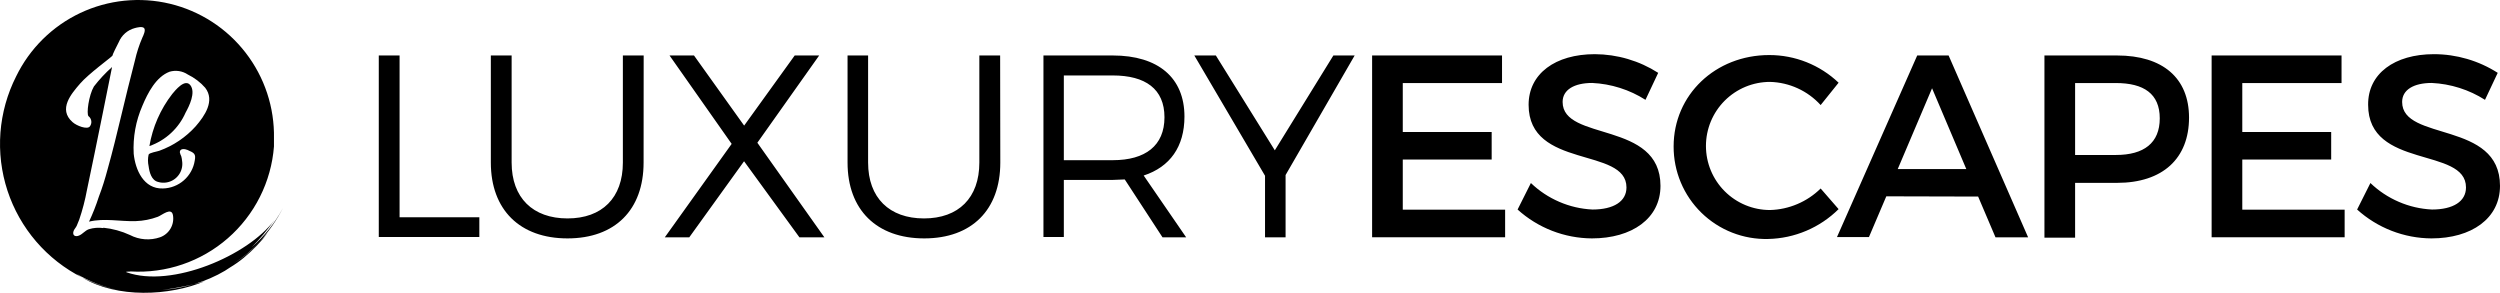 <?xml version="1.0" encoding="utf-8"?>
<!-- Generator: Adobe Illustrator 24.0.0, SVG Export Plug-In . SVG Version: 6.00 Build 0)  -->
<svg version="1.1" id="Layer_1" xmlns="http://www.w3.org/2000/svg" xmlns:xlink="http://www.w3.org/1999/xlink" x="0px" y="0px"
	 viewBox="0 0 634.07 74.265" style="enable-background:new 0 0 634.07 74.265;" xml:space="preserve">
<g>
	<path d="M633.491,18.475l-3.227,6.847c-2.026-1.289-4.184-2.297-6.474-3.023
		c-2.29-0.726-4.634-1.145-7.033-1.259c-4.551,0-7.508,1.717-7.508,4.819
		c0,10.094,24.821,4.675,24.821,21.284c0,8.274-7.24,13.321-17.396,13.321
		c-1.727-0.011-3.439-0.179-5.136-0.502c-1.697-0.324-3.35-0.798-4.96-1.424
		c-1.61-0.626-3.15-1.392-4.62-2.299c-1.47-0.907-2.846-1.939-4.127-3.097
		l3.372-6.722c2.113,2.024,4.514,3.614,7.201,4.771
		c2.688,1.157,5.493,1.807,8.415,1.951c5.399,0,8.625-2.068,8.625-5.605
		c0-10.342-24.821-4.551-24.821-20.953c-0.083-7.901,6.702-12.845,16.692-12.845
		c2.867,0.002,5.675,0.406,8.427,1.211c2.751,0.806,5.334,1.981,7.749,3.525
		L633.491,18.475z M568.707,21.061V33.472h22.546v6.991h-22.546v12.721h25.959v6.991
		h-33.736V14.07h32.95v6.991H568.707z M526.305,39.305h10.342
		c7.115,0,11.128-3.041,11.128-9.287s-4.054-8.956-11.128-8.956h-10.342V39.305z
		 M536.936,14.07c11.604,0,18.264,5.73,18.264,15.761
		c0,10.342-6.66,16.547-18.264,16.547h-10.632v13.9h-7.777V14.07H536.936z
		 M490.024,22.385L481.316,42.883h17.396L490.024,22.385z M478.42,49.792l-4.406,10.342
		h-8.108l20.353-46.064h7.964l20.167,46.126h-8.274l-4.406-10.342L478.42,49.792z
		 M466.32,20.978l-4.551,5.668c-0.817-0.897-1.716-1.703-2.697-2.418
		c-0.98-0.715-2.022-1.325-3.126-1.83s-2.247-0.894-3.429-1.168
		c-1.182-0.274-2.38-0.426-3.593-0.458c-0.532,0-1.063,0.026-1.593,0.078
		c-0.53,0.052-1.055,0.13-1.577,0.234c-0.522,0.104-1.037,0.233-1.547,0.387
		c-0.509,0.154-1.01,0.334-1.501,0.537c-0.492,0.204-0.972,0.431-1.441,0.682
		c-0.469,0.251-0.925,0.524-1.368,0.82c-0.442,0.296-0.869,0.612-1.281,0.95
		c-0.411,0.338-0.805,0.695-1.181,1.071c-0.376,0.376-0.733,0.77-1.071,1.181
		c-0.338,0.411-0.654,0.838-0.95,1.281c-0.296,0.442-0.569,0.898-0.82,1.368
		c-0.251,0.469-0.478,0.95-0.682,1.441c-0.204,0.492-0.383,0.992-0.537,1.501
		c-0.154,0.509-0.284,1.025-0.387,1.547c-0.104,0.522-0.182,1.048-0.234,1.577
		c-0.052,0.53-0.078,1.06-0.078,1.593s0.026,1.063,0.078,1.593
		c0.052,0.53,0.13,1.055,0.234,1.577c0.104,0.522,0.233,1.037,0.387,1.547
		c0.154,0.509,0.334,1.01,0.537,1.501c0.204,0.492,0.431,0.972,0.682,1.441
		c0.251,0.469,0.524,0.925,0.82,1.368c0.296,0.442,0.612,0.869,0.95,1.281
		c0.338,0.411,0.695,0.805,1.071,1.181c0.376,0.376,0.77,0.733,1.181,1.071
		c0.411,0.338,0.838,0.654,1.281,0.95c0.442,0.296,0.898,0.569,1.368,0.82
		c0.469,0.251,0.95,0.478,1.441,0.682c0.492,0.204,0.992,0.383,1.501,0.537
		c0.509,0.154,1.025,0.284,1.547,0.387c0.522,0.104,1.048,0.182,1.577,0.234
		c0.53,0.052,1.06,0.078,1.593,0.078c2.409-0.066,4.722-0.57,6.94-1.513
		c2.218-0.943,4.186-2.259,5.905-3.948l4.551,5.233
		c-1.18,1.168-2.459,2.214-3.838,3.139s-2.832,1.711-4.361,2.359
		s-3.104,1.147-4.727,1.495c-1.623,0.348-3.265,0.541-4.924,0.577
		c-0.78,0.02-1.559,0.001-2.337-0.057c-0.778-0.058-1.551-0.155-2.32-0.29
		c-0.768-0.135-1.528-0.309-2.279-0.52c-0.751-0.211-1.49-0.46-2.216-0.745
		c-0.726-0.285-1.436-0.606-2.13-0.962c-0.694-0.356-1.369-0.746-2.024-1.17
		c-0.655-0.424-1.287-0.879-1.897-1.366c-0.61-0.487-1.193-1.003-1.751-1.548
		c-0.558-0.545-1.087-1.117-1.588-1.716s-0.97-1.22-1.409-1.865
		c-0.438-0.645-0.844-1.311-1.215-1.997c-0.372-0.686-0.709-1.389-1.01-2.108
		c-0.302-0.72-0.567-1.452-0.795-2.198c-0.228-0.746-0.419-1.502-0.571-2.267
		c-0.153-0.765-0.267-1.536-0.342-2.312c-0.076-0.777-0.112-1.555-0.11-2.335
		c0-13.114,10.611-23.187,24.242-23.187c1.623-0.003,3.231,0.147,4.825,0.451
		c1.594,0.304,3.145,0.756,4.652,1.357c1.508,0.601,2.945,1.339,4.311,2.214
		c1.366,0.875,2.638,1.872,3.814,2.991V20.978z M420.566,18.475l-3.227,6.847
		c-2.026-1.289-4.184-2.297-6.474-3.023c-2.29-0.726-4.634-1.145-7.033-1.259
		c-4.551,0-7.508,1.717-7.508,4.819c0,10.094,24.821,4.675,24.821,21.284
		c0,8.274-7.24,13.321-17.396,13.321c-1.727-0.011-3.439-0.179-5.136-0.502
		c-1.697-0.324-3.35-0.798-4.96-1.424c-1.61-0.626-3.15-1.392-4.62-2.299
		c-1.47-0.907-2.846-1.939-4.128-3.097l3.372-6.722
		c2.113,2.024,4.514,3.614,7.201,4.771c2.688,1.157,5.493,1.807,8.415,1.951
		c5.399,0,8.625-2.068,8.625-5.605c0-10.342-24.821-4.551-24.821-20.953
		c0-7.901,6.784-12.845,16.796-12.845c2.849,0.012,5.64,0.42,8.373,1.226
		c2.733,0.805,5.299,1.976,7.699,3.511L420.566,18.475z M355.783,21.061V33.472h22.546
		v6.991h-22.546v12.721h25.959v6.991h-33.736V14.07h32.95v6.991H355.783z
		 M326.059,60.196h-5.212V44.579l-17.933-30.509h5.461l14.955,24.056l14.851-24.056
		h5.399l-17.52,30.323V60.196z M282.229,40.628c8.274,0,13.114-3.682,13.114-10.88
		c0-7.198-4.84-10.611-13.114-10.611h-12.411v21.491H282.229z M285.27,45.51
		c-0.993,0-2.068,0.124-3.103,0.124H269.819v14.479h-5.171v-46.043h17.582
		c11.542,0,18.182,5.668,18.182,15.493c0,7.653-3.682,12.783-10.342,14.955
		l10.777,15.679h-5.998L285.27,45.51z M253.705,41.228
		c0,11.997-7.24,19.236-19.299,19.236s-19.443-7.24-19.443-19.236V14.07h5.212
		v27.159c0,8.956,5.399,14.169,14.169,14.169c8.77,0,14.045-5.212,14.045-14.169
		V14.07h5.275L253.705,41.228z M209.089,60.196h-6.329l-14.045-19.299l-13.9,19.299
		h-6.205l16.961-23.704l-15.761-22.422h6.205l12.721,17.789l12.824-17.789h6.205
		l-15.679,22.132L209.089,60.196z M163.232,41.228
		c0,11.997-7.24,19.236-19.299,19.236s-19.443-7.24-19.443-19.236V14.07h5.274
		v27.159c0,8.956,5.399,14.169,14.169,14.169c8.77,0,14.045-5.212,14.045-14.169
		V14.07h5.275L163.232,41.228z M121.574,55.107v5.006H96.07v-46.043h5.275v41.038
		H121.574z"/>
</g>
<path d="M47.08,28.547c0.925-1.674,2.6-5.089,1.212-6.918
	c-1.388-1.829-3.877,1.344-4.604,2.203c-0.746,0.961-1.43,1.965-2.051,3.01
	c-0.622,1.046-1.177,2.126-1.665,3.24c-0.488,1.114-0.906,2.254-1.254,3.42
	c-0.348,1.166-0.622,2.349-0.824,3.548c0.507-0.178,1.003-0.381,1.489-0.609
	c0.486-0.228,0.959-0.481,1.419-0.758c0.46-0.277,0.905-0.577,1.334-0.899
	c0.429-0.323,0.841-0.666,1.235-1.031c0.394-0.365,0.768-0.749,1.123-1.152
	c0.355-0.403,0.688-0.823,0.999-1.261c0.312-0.437,0.6-0.889,0.865-1.356
	c0.265-0.467,0.506-0.946,0.722-1.438H47.08z M57.192,68.6h0.154H57.192z
	 M61.973,65.317C61.488,65.714,61.179,66,61.973,65.317z M62.039,65.251
	C62.744,64.678,62.435,64.92,62.039,65.251z"/>
<path d="M58.602,67.806c0.507-0.33,1.057-0.683,1.388-0.925L58.602,67.806z
	 M57.412,68.511l1.212-0.727L57.412,68.511z M26.216,57.849
	c-0.616-0.088-1.235-0.108-1.855-0.06c-0.621,0.048-1.229,0.164-1.824,0.346
	c-0.991,0.353-1.542,1.212-2.489,1.608c-0.947,0.397-1.762,0-1.388-1.146
	c0.176-0.485,0.573-0.837,0.793-1.322c0.22-0.485,0.441-1.035,0.639-1.564
	c0.837-2.456,1.49-4.961,1.961-7.513c2.203-10.355,6.367-31.196,6.367-31.196
	c-1.688,1.502-3.222,3.147-4.604,4.935c-1.3,2.203-1.939,6.962-1.366,7.535
	c0.096,0.073,0.183,0.156,0.263,0.246c0.08,0.091,0.15,0.188,0.21,0.292
	c0.061,0.104,0.11,0.213,0.15,0.328s0.067,0.231,0.083,0.35
	c0.016,0.119,0.021,0.239,0.014,0.36c-0.007,0.12-0.026,0.239-0.056,0.356
	c-0.03,0.117-0.072,0.229-0.124,0.338c-0.052,0.109-0.115,0.211-0.187,0.308
	c-0.639,0.903-3.371-0.132-4.406-1.08c-3.745-3.283-0.242-7.248,1.895-9.738
	c2.137-2.489,7.821-6.609,8.218-7.094c0-0.264,1.124-2.512,1.63-3.481
	c0.089-0.214,0.189-0.422,0.302-0.624c0.113-0.202,0.236-0.397,0.371-0.585
	c0.135-0.188,0.28-0.368,0.436-0.539c0.156-0.171,0.321-0.333,0.495-0.485
	c0.174-0.152,0.357-0.294,0.547-0.426c0.191-0.131,0.388-0.251,0.592-0.36
	c0.204-0.109,0.414-0.205,0.63-0.29c0.215-0.085,0.435-0.156,0.659-0.216
	c0.573-0.154,1.917-0.507,2.379,0c0.463,0.507-0.176,1.851-0.441,2.401
	c-0.813,1.887-1.445,3.833-1.895,5.838c-1.256,4.781-2.357,9.363-3.459,13.946
	c-1.102,4.582-2.203,9.143-3.481,13.681c-0.617,2.313-1.322,4.626-2.203,6.896
	c-0.692,2.162-1.522,4.269-2.489,6.323c3.899-0.947,7.909,0,11.853-0.132
	c1.925-0.061,3.791-0.429,5.596-1.102c1.057-0.397,3.437-2.512,3.833-0.419
	c0.025,0.145,0.044,0.291,0.057,0.437s0.019,0.293,0.019,0.441
	c-0,0.147-0.007,0.294-0.02,0.44c-0.013,0.147-0.032,0.292-0.058,0.437
	c-0.026,0.145-0.058,0.288-0.096,0.43c-0.038,0.142-0.083,0.282-0.133,0.42
	c-0.051,0.138-0.107,0.274-0.17,0.407c-0.062,0.133-0.131,0.263-0.204,0.391
	c-0.074,0.127-0.153,0.251-0.238,0.371c-0.085,0.12-0.174,0.237-0.269,0.349
	c-0.095,0.112-0.194,0.221-0.299,0.324c-0.104,0.104-0.213,0.203-0.326,0.297
	c-0.113,0.094-0.23,0.183-0.351,0.267c-0.121,0.084-0.245,0.163-0.373,0.236
	c-0.128,0.073-0.258,0.141-0.392,0.202c-0.134,0.062-0.27,0.117-0.408,0.167
	c-0.311,0.107-0.626,0.198-0.946,0.273c-0.32,0.075-0.643,0.134-0.969,0.176
	c-0.326,0.042-0.653,0.068-0.982,0.076c-0.329,0.009-0.657,0.001-0.984-0.024
	c-0.328-0.025-0.653-0.066-0.977-0.123c-0.324-0.058-0.643-0.132-0.959-0.222
	c-0.316-0.09-0.627-0.196-0.932-0.318c-0.305-0.122-0.604-0.259-0.895-0.411
	c-1.068-0.493-2.17-0.895-3.305-1.205c-1.135-0.311-2.288-0.526-3.458-0.645
	L26.216,57.849z M43.004,18.193c0.388-0.115,0.783-0.186,1.187-0.213
	c0.403-0.028,0.805-0.011,1.205,0.05s0.788,0.165,1.165,0.311
	c0.377,0.146,0.733,0.332,1.07,0.557c0.837,0.408,1.627,0.894,2.368,1.457
	c0.742,0.564,1.421,1.194,2.038,1.892c2.556,3.305-0.132,7.16-2.401,9.782
	c-0.627,0.697-1.295,1.353-2.003,1.968c-0.708,0.615-1.451,1.184-2.229,1.708
	c-0.778,0.524-1.585,0.998-2.422,1.422c-0.836,0.424-1.696,0.796-2.578,1.114
	c-0.595,0.22-2.489,0.485-2.71,0.969c-0.216,0.984-0.216,1.968,0,2.952
	c0.198,1.498,0.705,3.591,2.423,3.988c0.096,0.028,0.194,0.053,0.291,0.075
	c0.098,0.022,0.196,0.041,0.296,0.057c0.099,0.016,0.199,0.028,0.299,0.038
	c0.1,0.01,0.2,0.016,0.3,0.019s0.201,0.003,0.301,0
	c0.1-0.003,0.2-0.009,0.3-0.019c0.1-0.009,0.2-0.022,0.299-0.038
	c0.099-0.016,0.198-0.034,0.296-0.056c0.098-0.022,0.195-0.047,0.292-0.075
	c0.096-0.028,0.192-0.059,0.286-0.093c0.094-0.034,0.188-0.071,0.28-0.111
	c0.092-0.04,0.183-0.083,0.272-0.128c0.089-0.046,0.177-0.094,0.264-0.145
	c0.086-0.051,0.171-0.105,0.254-0.161c0.083-0.056,0.164-0.116,0.243-0.177
	c0.079-0.062,0.157-0.126,0.232-0.192c0.075-0.066,0.148-0.135,0.219-0.206
	c0.071-0.071,0.139-0.144,0.206-0.22c0.066-0.075,0.13-0.153,0.192-0.232
	c0.061-0.079,0.12-0.161,0.177-0.244c0.056-0.083,0.11-0.168,0.161-0.254
	c0.051-0.087,0.099-0.175,0.145-0.264c0.045-0.09,0.088-0.18,0.128-0.273
	c0.04-0.092,0.076-0.186,0.11-0.28c0.034-0.095,0.065-0.19,0.092-0.287
	c0.028-0.096,0.052-0.194,0.074-0.292c0.022-0.098,0.04-0.197,0.056-0.296
	c0.015-0.099,0.028-0.199,0.037-0.299c0.009-0.1,0.015-0.2,0.018-0.3
	c0.003-0.1,0.003-0.201-0.001-0.301c-0.003-0.1-0.01-0.2-0.02-0.3
	c-0.01-0.1-0.023-0.199-0.039-0.299c-0.03-0.381-0.096-0.755-0.198-1.124
	c-0.17-0.336-0.295-0.689-0.375-1.057c0-1.013,1.256-0.881,1.917-0.595
	c1.696,0.749,2.203,0.969,1.873,2.688c-0.037,0.241-0.085,0.479-0.143,0.716
	c-0.058,0.237-0.126,0.47-0.204,0.701c-0.078,0.231-0.167,0.457-0.265,0.68
	c-0.098,0.223-0.206,0.441-0.323,0.655c-0.117,0.213-0.243,0.421-0.379,0.624
	s-0.279,0.399-0.432,0.589c-0.152,0.19-0.313,0.373-0.481,0.549
	c-0.168,0.176-0.344,0.344-0.527,0.505c-0.183,0.161-0.373,0.313-0.569,0.457
	c-0.196,0.144-0.399,0.279-0.607,0.406c-0.208,0.126-0.421,0.243-0.64,0.351
	c-0.218,0.108-0.441,0.206-0.668,0.294c-0.227,0.088-0.457,0.167-0.691,0.235
	c-0.234,0.068-0.47,0.126-0.709,0.174c-0.239,0.048-0.479,0.085-0.721,0.111
	c-0.242,0.027-0.485,0.043-0.728,0.048c-4.869,0.154-6.984-4.715-7.402-8.812
	c0,0.286,0,0.485,0,0c0-0.925,0-0.419,0,0c-0.055-1.039-0.051-2.078,0.015-3.116
	c0.065-1.038,0.191-2.069,0.376-3.093c0.185-1.024,0.43-2.033,0.733-3.029
	c0.303-0.995,0.663-1.97,1.079-2.923c1.366-3.261,3.459-7.336,6.896-8.636
	H43.004z M59.153,66.859c2.501-1.551,4.741-3.417,6.719-5.596
	c2.325-2.574,4.286-5.402,5.882-8.482c-1.012,1.887-2.186,3.668-3.523,5.341
	c-1.337,1.673-2.813,3.212-4.43,4.617c2.123-2.132,4.047-4.431,5.772-6.896
	c-6.609,8.923-25.974,17.294-37.453,13.219c-0.617-0.242,0.969-0.132,0.991-0.22
	c0.556,0.033,1.112,0.053,1.669,0.059c0.557,0.006,1.114-0.001,1.67-0.022
	c0.557-0.021,1.112-0.055,1.667-0.103c0.555-0.048,1.108-0.109,1.66-0.184
	c0.552-0.075,1.102-0.163,1.649-0.264c0.548-0.101,1.093-0.216,1.635-0.344
	c0.542-0.128,1.081-0.269,1.616-0.423c0.535-0.154,1.066-0.321,1.594-0.501
	c0.527-0.18,1.05-0.372,1.567-0.578c0.518-0.205,1.03-0.423,1.538-0.653
	c0.507-0.23,1.009-0.472,1.504-0.727c0.495-0.254,0.985-0.521,1.467-0.799
	c0.483-0.278,0.958-0.568,1.427-0.869c0.469-0.301,0.929-0.614,1.383-0.937
	c0.453-0.324,0.899-0.658,1.336-1.003c0.437-0.345,0.866-0.701,1.286-1.067
	c0.42-0.366,0.831-0.742,1.232-1.128c0.402-0.386,0.794-0.781,1.176-1.186
	c0.382-0.405,0.755-0.819,1.117-1.242c0.362-0.423,0.714-0.854,1.056-1.295
	c0.341-0.44,0.672-0.888,0.992-1.344c0.32-0.456,0.628-0.92,0.925-1.391
	c0.297-0.471,0.583-0.949,0.857-1.434c0.274-0.485,0.536-0.976,0.786-1.474
	c0.25-0.498,0.488-1.001,0.714-1.51c0.226-0.509,0.439-1.024,0.64-1.543
	c0.201-0.52,0.389-1.044,0.564-1.572c0.175-0.529,0.338-1.061,0.487-1.598
	c0.149-0.537,0.286-1.076,0.409-1.62c0.123-0.543,0.233-1.089,0.33-1.637
	c0.097-0.549,0.18-1.099,0.25-1.652c0.07-0.553,0.127-1.106,0.17-1.662
	v-2.049c0.009-0.486,0.008-0.971-0.003-1.457
	c-0.011-0.486-0.033-0.971-0.065-1.455s-0.074-0.968-0.126-1.451
	c-0.052-0.483-0.115-0.964-0.187-1.445c-0.073-0.48-0.155-0.959-0.248-1.435
	c-0.093-0.477-0.196-0.951-0.309-1.424c-0.113-0.472-0.236-0.942-0.369-1.409
	c-0.133-0.467-0.276-0.931-0.428-1.392c-0.152-0.461-0.315-0.919-0.487-1.373
	c-0.172-0.454-0.353-0.905-0.544-1.351c-0.191-0.447-0.391-0.889-0.601-1.327
	s-0.428-0.872-0.656-1.3c-0.228-0.429-0.465-0.853-0.711-1.271
	c-0.246-0.419-0.501-0.832-0.764-1.24c-0.263-0.408-0.535-0.81-0.816-1.207
	s-0.569-0.787-0.866-1.171c-0.297-0.384-0.602-0.762-0.915-1.134
	c-0.313-0.371-0.634-0.736-0.962-1.094c-0.328-0.358-0.664-0.709-1.007-1.052
	C59.078,9.758,58.728,9.422,58.371,9.093c-0.357-0.329-0.722-0.65-1.093-0.963
	c-0.371-0.313-0.748-0.619-1.132-0.916c-0.384-0.297-0.774-0.587-1.17-0.868
	c-0.396-0.281-0.798-0.553-1.206-0.817c-0.408-0.264-0.821-0.519-1.239-0.766
	c-0.418-0.246-0.842-0.484-1.271-0.712c-0.429-0.229-0.862-0.448-1.3-0.658
	c-0.438-0.21-0.88-0.411-1.326-0.603c-0.446-0.191-0.896-0.373-1.35-0.546
	c-0.454-0.172-0.911-0.335-1.372-0.488c-0.461-0.153-0.925-0.296-1.392-0.43
	c-0.467-0.133-0.937-0.257-1.409-0.371s-0.947-0.217-1.423-0.311
	C41.211,0.551,40.733,0.468,40.253,0.394s-0.962-0.136-1.444-0.189
	c-0.483-0.053-0.966-0.096-1.451-0.128c-0.485-0.032-0.97-0.055-1.455-0.067
	c-0.486-0.012-0.971-0.014-1.457-0.005c-0.486,0.009-0.971,0.027-1.456,0.057
	s-0.969,0.069-1.452,0.118c-0.483,0.05-0.965,0.109-1.446,0.179
	s-0.959,0.15-1.437,0.24c-0.477,0.09-0.952,0.191-1.425,0.301
	c-0.473,0.11-0.943,0.231-1.411,0.361c-0.468,0.13-0.933,0.27-1.395,0.42
	s-0.92,0.31-1.376,0.479c-0.455,0.169-0.907,0.348-1.354,0.537
	c-0.448,0.188-0.891,0.386-1.33,0.594c-0.439,0.207-0.874,0.424-1.304,0.649
	c-0.43,0.226-0.855,0.46-1.275,0.704c-0.42,0.244-0.835,0.496-1.244,0.757
	c-0.409,0.261-0.813,0.531-1.211,0.809s-0.79,0.565-1.176,0.86
	C13.768,7.365,13.388,7.668,13.015,7.979c-0.373,0.311-0.74,0.629-1.099,0.956
	c-0.36,0.326-0.712,0.66-1.058,1.002c-0.346,0.341-0.684,0.69-1.014,1.045
	c-0.331,0.356-0.654,0.718-0.969,1.087c-0.315,0.369-0.623,0.745-0.922,1.127
	c-0.3,0.382-0.591,0.771-0.874,1.165c-0.283,0.395-0.558,0.795-0.824,1.201
	c-0.266,0.406-0.524,0.818-0.772,1.235c-0.249,0.417-0.489,0.839-0.719,1.267
	c-0.231,0.427-0.453,0.859-0.665,1.296c-0.281,0.555-0.548,1.116-0.802,1.684
	c-0.253,0.568-0.493,1.142-0.718,1.721c-0.225,0.58-0.436,1.165-0.633,1.755
	c-0.197,0.59-0.378,1.185-0.546,1.784c-0.167,0.599-0.32,1.202-0.457,1.808
	c-0.138,0.606-0.26,1.216-0.368,1.828c-0.108,0.613-0.2,1.227-0.278,1.844
	c-0.077,0.617-0.14,1.236-0.187,1.856c-0.047,0.62-0.079,1.241-0.095,1.863
	s-0.018,1.243-0.004,1.865c0.014,0.622,0.043,1.243,0.088,1.863
	c0.045,0.62,0.104,1.239,0.179,1.857c0.075,0.617,0.165,1.233,0.27,1.845
	c0.105,0.613,0.225,1.223,0.36,1.83c0.135,0.607,0.285,1.21,0.45,1.81
	c0.165,0.6,0.344,1.195,0.538,1.786c0.194,0.591,0.403,1.177,0.625,1.757
	c0.223,0.581,0.46,1.155,0.711,1.724c0.251,0.569,0.516,1.131,0.795,1.687
	s0.571,1.105,0.877,1.646c0.306,0.542,0.625,1.075,0.957,1.601
	c0.332,0.526,0.677,1.043,1.034,1.552c0.357,0.509,0.727,1.009,1.109,1.5
	c0.382,0.491,0.776,0.972,1.181,1.443c0.406,0.471,0.823,0.933,1.251,1.384
	c0.428,0.451,0.867,0.891,1.317,1.32c0.45,0.429,0.91,0.847,1.381,1.254
	c0.47,0.407,0.951,0.802,1.44,1.185c0.49,0.383,0.989,0.754,1.497,1.113
	c0.508,0.359,1.025,0.705,1.55,1.038c0.525,0.333,1.058,0.653,1.599,0.96
	c0.541,0.307,1.089,0.601,1.644,0.881c-0.507-0.308-1.013-0.617-1.498-0.969
	c1.677,0.979,3.421,1.82,5.231,2.522c1.811,0.702,3.665,1.257,5.564,1.664
	c-3.238-0.67-6.337-1.742-9.297-3.217c8.812,5.287,22.031,4.693,31.086,0.925
	c-0.947,0.286-1.873,0.529-2.776,0.749c-2.608,0.76-5.267,1.245-7.975,1.454
	c2.684-0.345,5.342-0.83,7.975-1.454c2.819-0.823,5.493-1.983,8.019-3.481
	c-0.286,0.154-0,0,1.168-0.771c1.214-0.729,2.367-1.544,3.459-2.445
	l0.176-0.154c2.189-1.808,4.142-3.842,5.86-6.103l-2.027,2.203
	c-0.961,1.091-2.001,2.1-3.12,3.028c-1.119,0.927-2.305,1.761-3.555,2.502
	L59.153,66.859z"/>
</svg>
